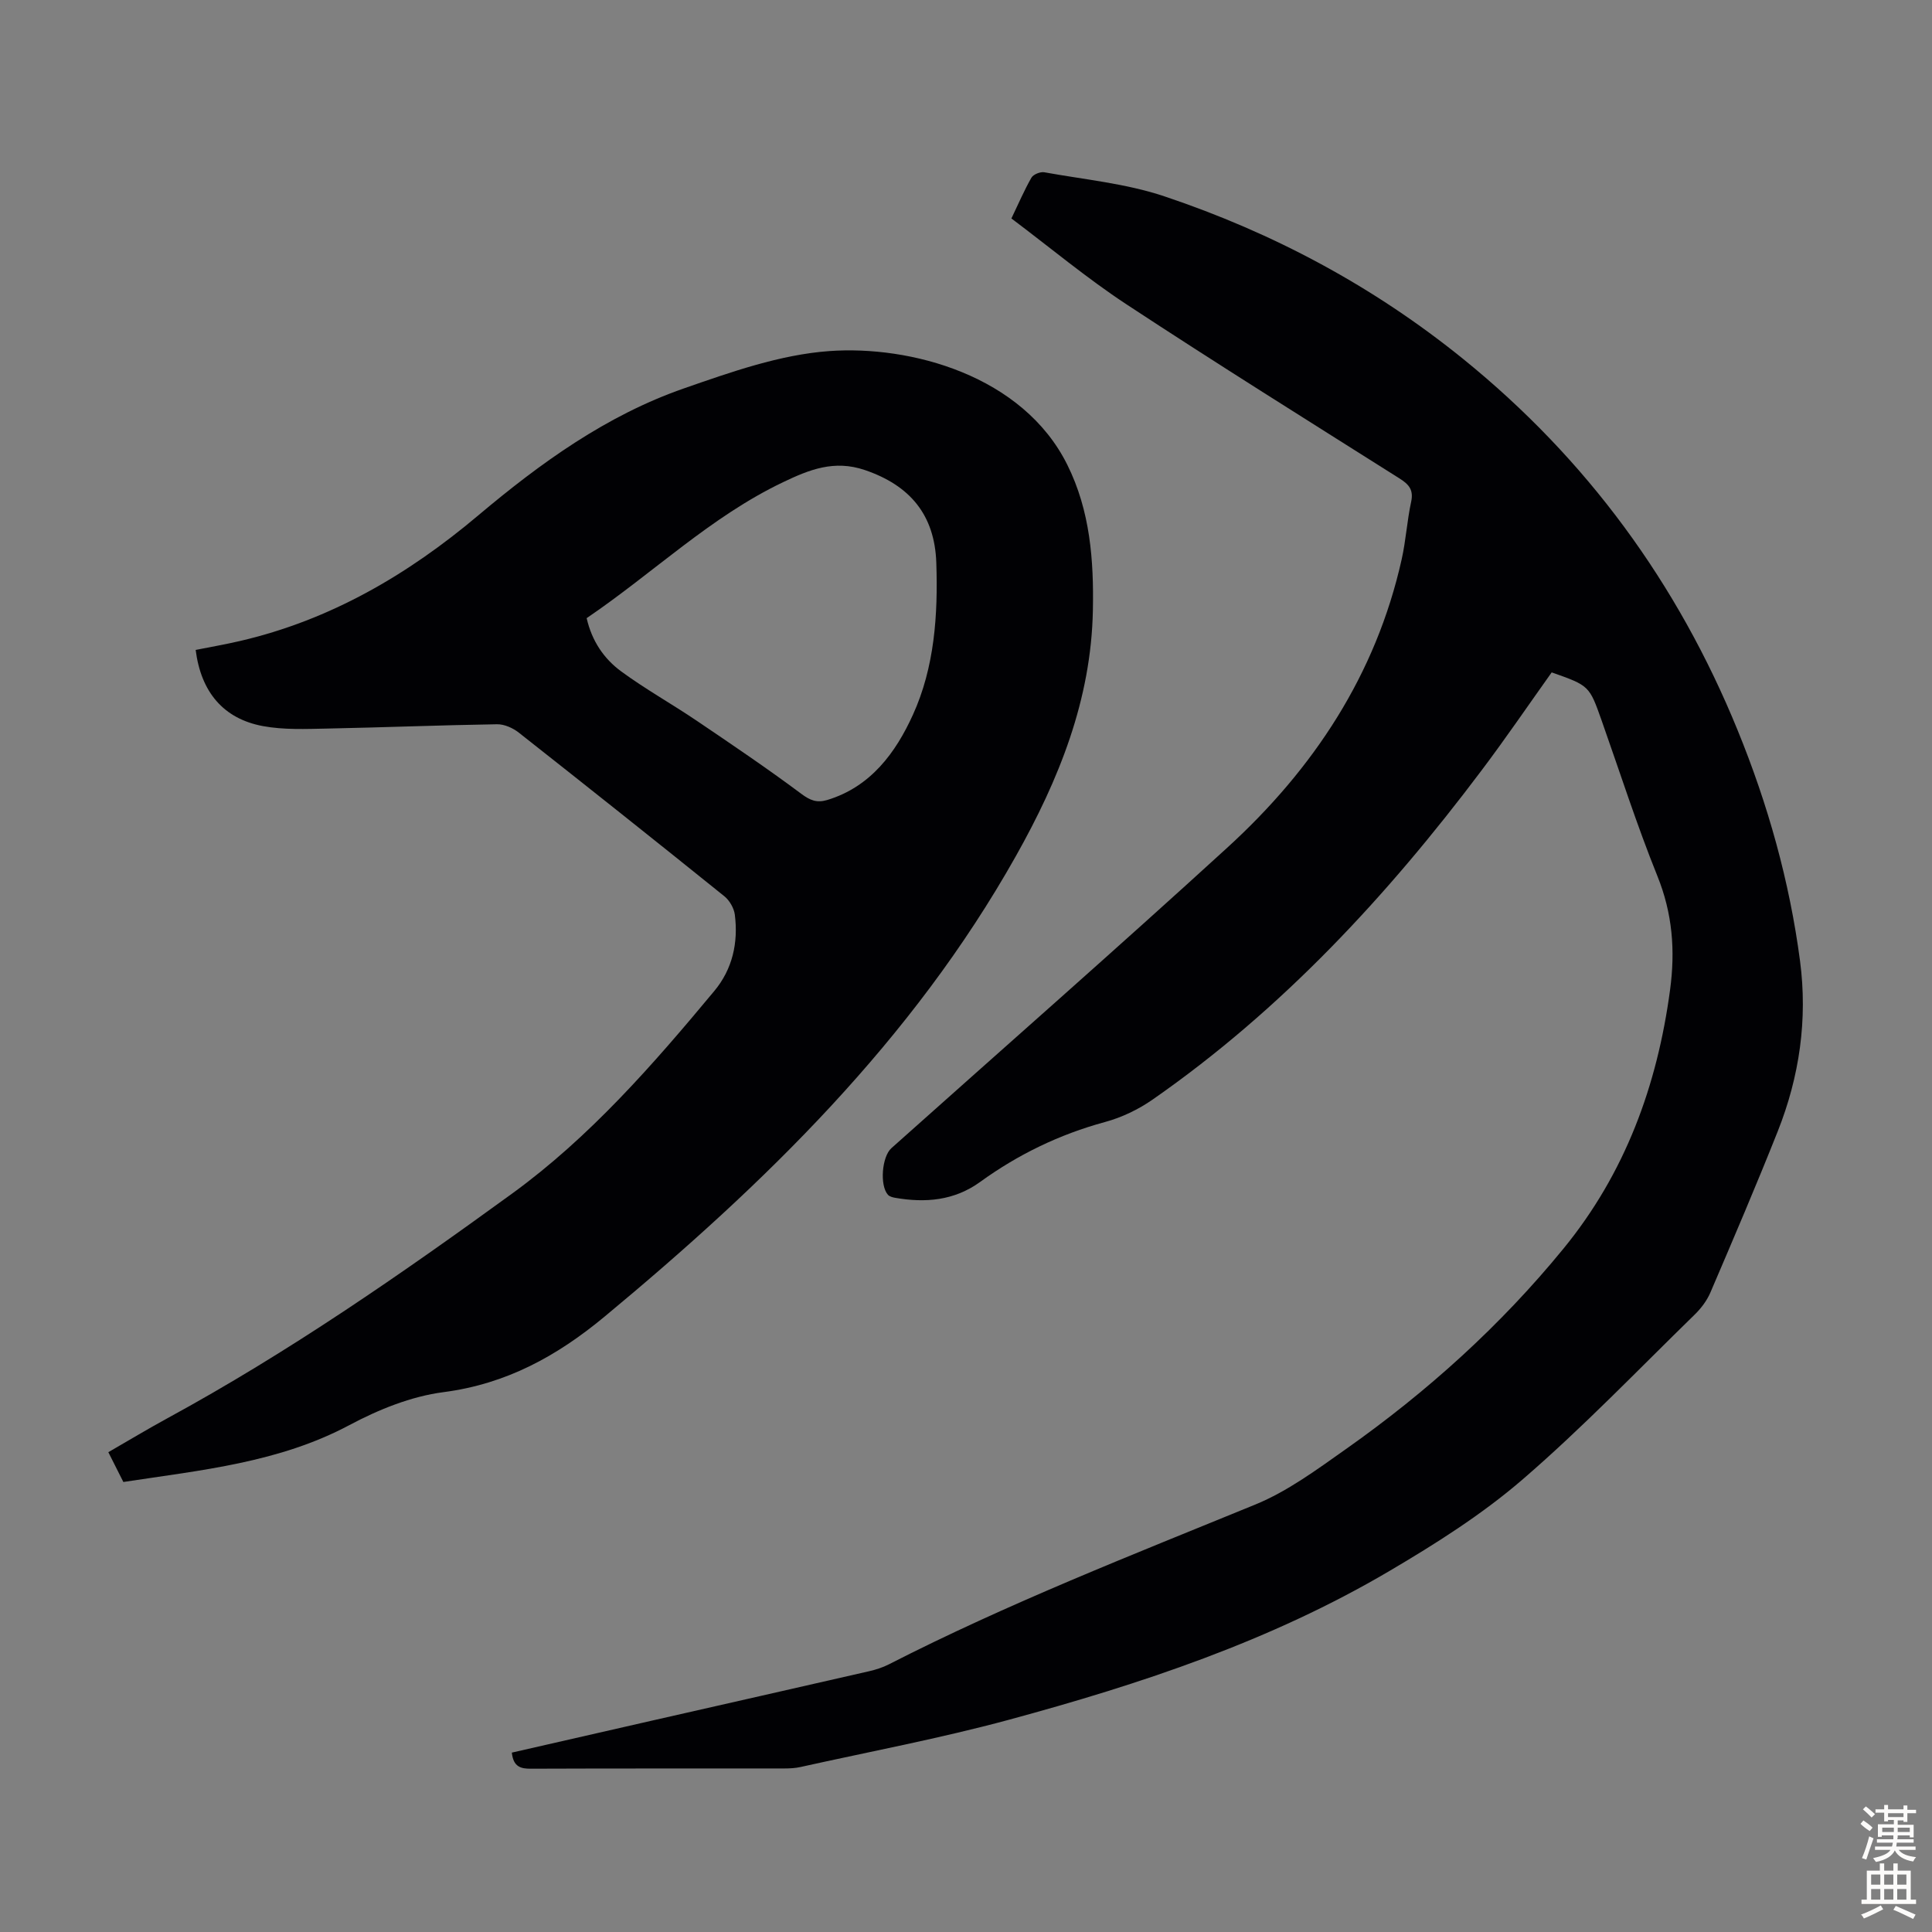 <svg enable-background="new 0 0 400 400" viewBox="0 0 400 400" xmlns="http://www.w3.org/2000/svg"><rect x="0" y="0" width="400" height="400" fill="#808080" stroke="none"/><path d="m105.97 362.86c9.77-2.23 19.45-4.45 29.13-6.65 14.93-3.4 29.87-6.77 44.8-10.19 1.4-.32 2.82-.77 4.1-1.42 24.61-12.59 50.32-22.63 75.87-33.09 6.72-2.75 12.8-7.27 18.8-11.5 16.81-11.86 32-25.55 45.05-41.52 12.76-15.61 19.39-33.72 22.05-53.55 1.1-8.18.5-15.83-2.63-23.58-4.26-10.56-7.74-21.44-11.54-32.19-2.55-7.2-2.54-7.21-10.34-9.96-4.82 6.76-9.53 13.68-14.56 20.35-19.48 25.9-41.32 49.48-68.07 68.1-2.96 2.06-6.41 3.71-9.88 4.65-9.41 2.56-17.97 6.71-25.83 12.4-5.36 3.88-11.34 4.37-17.61 3.28-.51-.09-1.13-.26-1.46-.61-1.75-1.93-1.27-7.91.71-9.67 23.21-20.73 46.61-41.26 69.58-62.25 17.8-16.26 30.72-35.75 36.06-59.65.88-3.92 1.11-7.98 1.96-11.9.53-2.44-.41-3.59-2.34-4.81-18.91-11.95-37.89-23.79-56.58-36.08-8.19-5.39-15.76-11.72-23.84-17.79 1.5-3.12 2.67-5.87 4.15-8.45.4-.68 1.84-1.26 2.67-1.11 8.32 1.51 16.91 2.31 24.86 4.98 22.53 7.55 43.27 18.63 61.84 33.66 25.61 20.73 44.42 46.45 56.84 76.88 6.28 15.37 10.75 31.29 12.92 47.78 1.59 12.12-.12 23.92-4.61 35.24-4.45 11.21-9.2 22.3-13.95 33.39-.72 1.68-1.93 3.28-3.25 4.57-11.78 11.49-23.2 23.41-35.64 34.14-8.4 7.24-17.97 13.3-27.57 18.95-24.56 14.48-51.44 23.39-78.78 30.8-14.22 3.85-28.75 6.58-43.14 9.78-1.08.24-2.22.3-3.33.3-17.47.02-34.93-.02-52.4.05-2.18.03-3.73-.36-4.04-3.33z" fill="#010104"/><path d="m25.54 306.83c-1.06-2.09-2.01-3.98-3.11-6.17 4.12-2.37 8.12-4.79 12.22-7.02 25.02-13.62 48.38-29.81 71.36-46.51 16.11-11.71 29.2-26.71 41.89-41.97 3.76-4.52 4.97-9.99 4.24-15.77-.17-1.36-1.09-2.96-2.17-3.83-14.12-11.37-28.31-22.66-42.56-33.88-1.22-.96-2.99-1.75-4.49-1.73-11.72.18-23.44.66-35.16.89-4.45.09-9 .29-13.33-.51-8.2-1.53-12.82-7.08-13.92-15.77 3.02-.6 6.08-1.13 9.1-1.83 18.74-4.33 34.85-13.75 49.39-26.01 12.92-10.88 26.54-20.71 42.58-26.3 9.77-3.4 19.9-6.99 30.07-7.73 16.82-1.23 40.12 5.01 49.33 23.55 4.73 9.52 5.49 19.74 5.29 30.09-.35 18.53-7.01 35.04-15.97 50.96-21.4 38.05-51.97 67.79-85.14 95.31-9.86 8.18-20.34 13.94-33.34 15.63-6.69.87-13.44 3.6-19.46 6.81-14.61 7.79-30.62 9.32-46.82 11.79zm95.92-178.85c1.09 4.78 3.6 8.41 7.13 11.01 5.02 3.69 10.5 6.74 15.67 10.24 7.29 4.93 14.59 9.86 21.64 15.12 1.84 1.37 3.22 1.92 5.37 1.28 9.04-2.73 14.2-9.87 17.72-17.6 4.49-9.84 5.23-20.71 4.86-31.55-.34-9.87-5.43-15.98-14.81-19.17-6.35-2.15-11.49-.07-16.91 2.52-15.01 7.16-26.88 18.8-40.67 28.15z" fill="#010104"/><g fill="#fcfbfa"><path d="m385.2 377.6.6-.7c.6.4 1.3.9 1.9 1.5l-.6.7c-.8-.5-1.4-1-1.9-1.5zm.3 7.1c.6-1.4 1.1-2.9 1.5-4.5.3.1.6.3.9.4-.5 1.4-1 2.9-1.5 4.4zm.2-10.1.6-.6c.7.5 1.3 1.1 1.9 1.6l-.7.7c-.6-.6-1.2-1.2-1.8-1.7zm8.4-.8h.8v.9h1.8v.7h-1.8v1.8h-.8v-.3h-1.2v.9h3.3v2.6h-.8v-.4h-2.5c0 .3 0 .6-.1.8h3.4v.7h-3.5c0 .3-.1.6-.1.8h4v.7h-3.5c.7.9 1.9 1.3 3.6 1.5-.2.2-.4.5-.6.9-1.9-.3-3.2-1.1-3.8-2.3-.5 1.1-1.8 2-3.9 2.4-.2-.3-.4-.5-.6-.8 1.9-.4 3.1-.9 3.6-1.7h-3.2v-.7h3.5c.1-.2.1-.5.2-.8h-3.3v-.7h3.4c0-.2 0-.5 0-.8h-2.4v.3h-.8v-2.6h3.3v-.9h-1.2v.3h-.8v-1.8h-1.8v-.7h1.8v-.9h.8v.9h3.2zm-4.4 5.5h2.4c0-.3 0-.6 0-.9h-2.4zm1.2-3.1h3.2v-.8h-3.2zm4.4 2.2h-2.4v.9h2.5v-.9z"/><path d="m389.2 385.8h.9v1.5h1.9v-1.5h.9v1.5h2.7v6h1.1v.9h-11.3v-.9h1.1v-6h2.7zm.2 8.7.5.8c-1.2.6-2.5 1.3-4 1.9-.2-.3-.3-.6-.6-.8 1.6-.6 3-1.3 4.1-1.9zm-2-4.3h1.9v-2.1h-1.9zm0 3.1h1.9v-2.2h-1.9zm2.7-3.1h1.9v-2.1h-1.9zm0 3.1h1.9v-2.2h-1.9zm2.4 1.3c1.4.6 2.7 1.2 4.1 1.8l-.5.9c-1.5-.7-2.8-1.4-4.1-1.9zm2.2-6.5h-1.9v2.1h1.9zm-1.9 5.2h1.9v-2.2h-1.9z"/></g></svg>